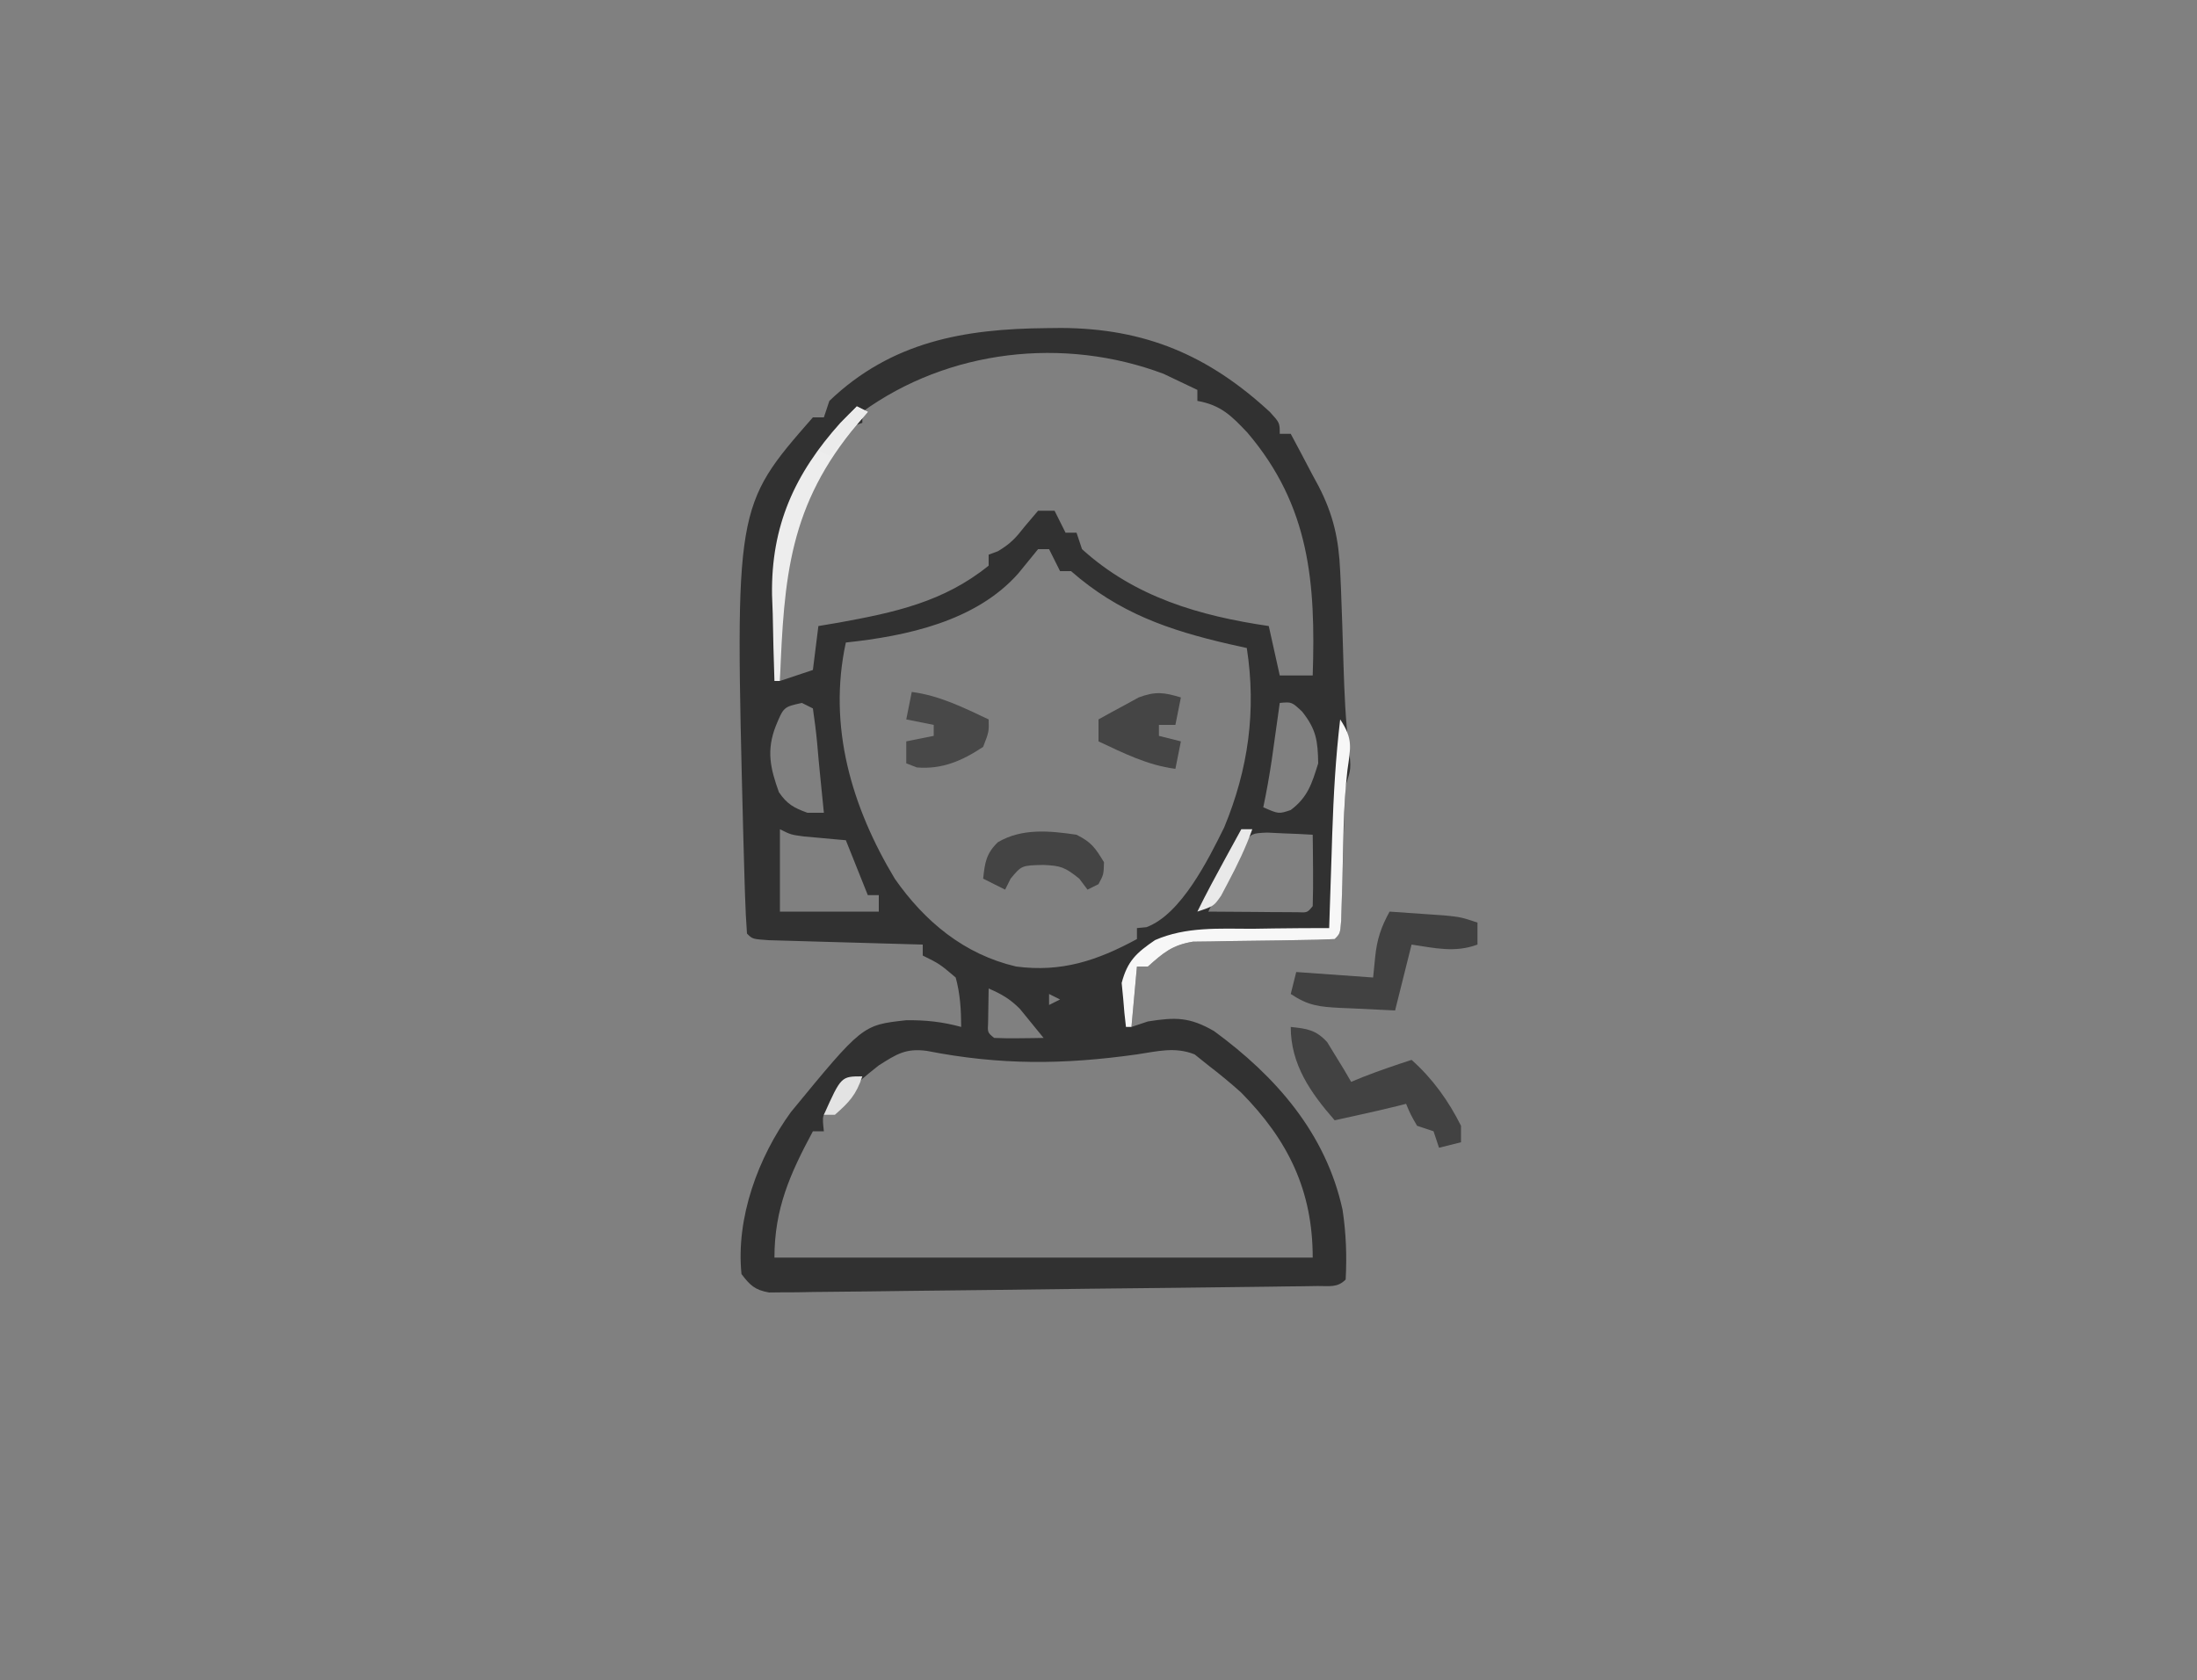 <?xml version="1.0" encoding="UTF-8"?>
<svg version="1.1" xmlns="http://www.w3.org/2000/svg" width="400" height="306">
<rect width="100%" height="100%" fill="#808080" stroke="none"/>
<path d="M0 0 C0.874 -0.009 1.749 -0.019 2.65 -0.029 C17.907 0.047 29.44 4.913 40.672 15.297 C42.438 17.25 42.438 17.25 42.438 19.25 C43.097 19.25 43.758 19.25 44.438 19.25 C45.768 21.721 47.077 24.2 48.375 26.688 C48.748 27.375 49.121 28.063 49.506 28.771 C52.197 33.984 53.183 38.416 53.438 44.25 C53.485 45.272 53.533 46.293 53.582 47.345 C53.771 51.996 53.905 56.648 54.043 61.301 C54.208 66.369 54.396 71.373 55.031 76.406 C55.438 80.25 55.438 80.25 54.438 83.25 C54.299 85.302 54.212 87.358 54.156 89.414 C54.119 90.618 54.081 91.822 54.043 93.062 C53.972 95.612 53.902 98.161 53.832 100.711 C53.795 101.912 53.757 103.114 53.719 104.352 C53.688 105.458 53.658 106.565 53.627 107.706 C53.438 110.25 53.438 110.25 52.438 111.25 C50.351 111.36 48.261 111.406 46.172 111.426 C44.248 111.462 44.248 111.462 42.285 111.498 C40.24 111.533 38.195 111.562 36.15 111.576 C34.178 111.591 32.206 111.633 30.234 111.676 C28.461 111.698 28.461 111.698 26.651 111.72 C22.861 112.345 21.261 113.729 18.438 116.25 C17.777 116.25 17.117 116.25 16.438 116.25 C16.108 119.88 15.777 123.51 15.438 127.25 C16.427 126.92 17.418 126.59 18.438 126.25 C23.466 125.452 26.029 125.436 30.484 128.012 C41.68 136.213 50.832 146.579 53.875 160.562 C54.516 164.826 54.672 168.947 54.438 173.25 C52.897 174.79 51.461 174.4 49.313 174.428 C47.98 174.45 47.98 174.45 46.62 174.471 C45.637 174.482 44.654 174.492 43.641 174.503 C42.097 174.525 42.097 174.525 40.522 174.548 C37.101 174.595 33.679 174.634 30.258 174.672 C27.89 174.7 25.522 174.728 23.154 174.756 C18.182 174.814 13.211 174.867 8.239 174.917 C1.857 174.983 -4.524 175.068 -10.906 175.157 C-15.799 175.222 -20.692 175.274 -25.586 175.321 C-27.939 175.347 -30.292 175.377 -32.645 175.413 C-35.933 175.461 -39.22 175.49 -42.507 175.515 C-43.486 175.533 -44.465 175.552 -45.473 175.571 C-46.815 175.575 -46.815 175.575 -48.184 175.58 C-48.962 175.588 -49.74 175.597 -50.541 175.606 C-53.114 175.153 -53.997 174.308 -55.562 172.25 C-56.602 162.021 -52.519 150.939 -46.562 142.75 C-33.545 126.909 -33.545 126.909 -25.613 126.035 C-22.103 125.977 -18.93 126.32 -15.562 127.25 C-15.576 124.149 -15.739 121.249 -16.562 118.25 C-19.483 115.774 -19.483 115.774 -22.562 114.25 C-22.562 113.59 -22.562 112.93 -22.562 112.25 C-23.496 112.225 -24.43 112.2 -25.392 112.174 C-28.846 112.079 -32.299 111.98 -35.752 111.878 C-37.249 111.834 -38.746 111.793 -40.242 111.753 C-42.39 111.695 -44.537 111.631 -46.684 111.566 C-47.977 111.53 -49.271 111.493 -50.603 111.455 C-53.562 111.25 -53.562 111.25 -54.562 110.25 C-54.736 107.948 -54.838 105.64 -54.914 103.332 C-54.938 102.616 -54.962 101.899 -54.986 101.161 C-55.061 98.795 -55.126 96.429 -55.188 94.062 C-55.209 93.256 -55.23 92.449 -55.253 91.618 C-56.755 32.47 -56.755 32.47 -42.562 16.25 C-41.903 16.25 -41.242 16.25 -40.562 16.25 C-40.233 15.26 -39.903 14.27 -39.562 13.25 C-28.259 2.448 -15.007 0.122 0 0 Z M-33.562 15.25 C-33.562 15.91 -33.562 16.57 -33.562 17.25 C-34.553 17.58 -35.542 17.91 -36.562 18.25 C-46.53 29.685 -48.772 40.508 -48.625 55.25 C-48.62 56.12 -48.616 56.99 -48.611 57.887 C-48.6 60.008 -48.582 62.129 -48.562 64.25 C-46.583 63.59 -44.602 62.93 -42.562 62.25 C-42.233 59.61 -41.903 56.97 -41.562 54.25 C-40.33 54.042 -39.098 53.835 -37.828 53.621 C-27.751 51.793 -18.726 49.866 -10.562 43.25 C-10.562 42.59 -10.562 41.93 -10.562 41.25 C-10.006 41.044 -9.449 40.837 -8.875 40.625 C-6.582 39.262 -5.609 38.192 -4 36.125 C-3.196 35.176 -2.391 34.227 -1.562 33.25 C-0.573 33.25 0.417 33.25 1.438 33.25 C2.098 34.57 2.757 35.89 3.438 37.25 C4.098 37.25 4.758 37.25 5.438 37.25 C5.768 38.24 6.098 39.23 6.438 40.25 C16.089 49.013 27.879 52.403 40.438 54.25 C41.428 58.705 41.428 58.705 42.438 63.25 C44.417 63.25 46.398 63.25 48.438 63.25 C48.987 46.426 47.934 32.412 36.566 19.051 C33.643 15.952 31.724 14.016 27.438 13.25 C27.438 12.59 27.438 11.93 27.438 11.25 C26.131 10.614 24.816 9.992 23.5 9.375 C22.769 9.027 22.038 8.679 21.285 8.32 C3.118 1.492 -17.892 3.9 -33.562 15.25 Z M-1.562 40.25 C-2.766 41.721 -3.968 43.192 -5.164 44.668 C-12.891 53.409 -25.545 56.076 -36.562 57.25 C-39.879 72.504 -35.51 87.2 -27.641 100.277 C-22.161 108.115 -14.981 114.049 -5.562 116.25 C2.712 117.332 9.164 115.19 16.438 111.25 C16.438 110.59 16.438 109.93 16.438 109.25 C17.006 109.196 17.574 109.142 18.16 109.086 C24.482 106.765 29.457 96.709 32.312 90.938 C36.732 80.287 38.196 69.627 36.438 58.25 C35.399 58.019 34.36 57.789 33.289 57.551 C22.177 54.991 13.138 51.863 4.438 44.25 C3.777 44.25 3.118 44.25 2.438 44.25 C1.778 42.93 1.117 41.61 0.438 40.25 C-0.223 40.25 -0.882 40.25 -1.562 40.25 Z M42.438 68.25 C42.305 69.203 42.172 70.155 42.035 71.137 C41.77 73.018 41.77 73.018 41.5 74.938 C41.326 76.179 41.152 77.42 40.973 78.699 C40.539 81.575 40.041 84.406 39.438 87.25 C42.252 88.486 42.252 88.486 44.438 87.75 C47.553 85.413 48.294 82.92 49.438 79.25 C49.368 75.124 49.077 73.055 46.5 69.812 C44.603 68.049 44.603 68.049 42.438 68.25 Z M-44.562 68.25 C-47.884 68.98 -47.884 68.98 -49.312 72.438 C-51.043 76.859 -50.339 80.099 -48.75 84.5 C-47.268 86.684 -46.026 87.354 -43.562 88.25 C-42.572 88.25 -41.583 88.25 -40.562 88.25 C-40.797 85.856 -41.036 83.463 -41.281 81.07 C-41.462 79.254 -41.63 77.436 -41.781 75.617 C-41.973 73.487 -42.26 71.367 -42.562 69.25 C-43.222 68.92 -43.883 68.59 -44.562 68.25 Z M-48.562 91.25 C-48.562 96.2 -48.562 101.15 -48.562 106.25 C-42.623 106.25 -36.682 106.25 -30.562 106.25 C-30.562 105.26 -30.562 104.27 -30.562 103.25 C-31.223 103.25 -31.883 103.25 -32.562 103.25 C-33.896 99.917 -35.229 96.583 -36.562 93.25 C-37.261 93.189 -37.96 93.129 -38.68 93.066 C-39.59 92.983 -40.5 92.899 -41.438 92.812 C-42.342 92.731 -43.247 92.65 -44.18 92.566 C-46.562 92.25 -46.562 92.25 -48.562 91.25 Z M35.75 93.938 C34.337 96.428 33.003 98.925 31.75 101.5 C31.313 102.392 30.876 103.284 30.426 104.203 C30.1 104.879 29.774 105.554 29.438 106.25 C32.417 106.277 35.396 106.297 38.375 106.312 C39.225 106.321 40.075 106.329 40.951 106.338 C41.76 106.341 42.569 106.344 43.402 106.348 C44.151 106.353 44.9 106.358 45.672 106.364 C47.464 106.443 47.464 106.443 48.438 105.25 C48.51 103.064 48.521 100.875 48.5 98.688 C48.491 97.49 48.482 96.292 48.473 95.059 C48.461 94.132 48.449 93.205 48.438 92.25 C46.668 92.142 44.897 92.064 43.125 92 C41.646 91.93 41.646 91.93 40.137 91.859 C37.365 91.986 37.365 91.986 35.75 93.938 Z M-10.562 120.25 C-10.583 121.549 -10.604 122.849 -10.625 124.188 C-10.637 124.918 -10.648 125.649 -10.66 126.402 C-10.768 128.267 -10.768 128.267 -9.562 129.25 C-8.043 129.322 -6.521 129.334 -5 129.312 C-3.761 129.299 -3.761 129.299 -2.496 129.285 C-1.858 129.274 -1.22 129.262 -0.562 129.25 C-1.471 128.118 -2.389 126.995 -3.312 125.875 C-4.078 124.935 -4.078 124.935 -4.859 123.977 C-6.644 122.167 -8.242 121.249 -10.562 120.25 Z M0.438 121.25 C0.438 121.91 0.438 122.57 0.438 123.25 C1.097 122.92 1.758 122.59 2.438 122.25 C1.778 121.92 1.117 121.59 0.438 121.25 Z M6.438 127.25 C7.438 129.25 7.438 129.25 7.438 129.25 Z M-30.562 134.25 C-32.99 136.153 -35.304 138.15 -37.562 140.25 C-38.126 140.745 -38.689 141.24 -39.27 141.75 C-40.889 143.299 -40.889 143.299 -40.562 146.25 C-41.222 146.25 -41.883 146.25 -42.562 146.25 C-46.708 153.971 -49.562 160.339 -49.562 169.25 C-17.223 169.25 15.117 169.25 48.438 169.25 C48.438 157.071 43.986 147.874 35.383 139.172 C33.456 137.442 31.49 135.827 29.438 134.25 C28.613 133.59 27.788 132.93 26.938 132.25 C23.357 130.818 20.152 131.7 16.438 132.25 C3.038 134.137 -8.489 134.226 -21.828 131.609 C-25.667 131.105 -27.312 132.193 -30.562 134.25 Z " fill="#313131" transform="translate(190.562,59.75)"/>
<path d="M0 0 C2.975 0.322 4.55 0.516 6.625 2.75 C7.079 3.493 7.532 4.235 8 5 C8.557 5.907 9.114 6.815 9.688 7.75 C10.121 8.492 10.554 9.235 11 10 C11.701 9.711 12.402 9.422 13.125 9.125 C16.055 7.979 19.009 6.974 22 6 C25.824 9.399 28.713 13.435 31 18 C31 18.99 31 19.98 31 21 C29.68 21.33 28.36 21.66 27 22 C26.67 21.01 26.34 20.02 26 19 C25.01 18.67 24.02 18.34 23 18 C21.812 15.938 21.812 15.938 21 14 C20.438 14.143 19.876 14.286 19.297 14.434 C16.955 15.011 14.606 15.543 12.25 16.062 C11.451 16.239 10.652 16.416 9.828 16.598 C8.923 16.797 8.923 16.797 8 17 C3.579 11.947 0 6.817 0 0 Z " fill="#424242" transform="translate(235,187)"/>
<path d="M0 0 C2.104 0.141 4.209 0.288 6.312 0.438 C8.07 0.559 8.07 0.559 9.863 0.684 C13 1 13 1 16 2 C16 3.32 16 4.64 16 6 C11.916 7.532 8.205 6.631 4 6 C3.01 9.96 2.02 13.92 1 18 C-1.605 17.886 -4.208 17.759 -6.812 17.625 C-7.55 17.594 -8.288 17.563 -9.049 17.531 C-12.819 17.327 -14.797 17.136 -18 15 C-17.67 13.68 -17.34 12.36 -17 11 C-10.07 11.495 -10.07 11.495 -3 12 C-2.876 10.762 -2.752 9.525 -2.625 8.25 C-2.308 5.076 -1.548 2.794 0 0 Z " fill="#414141" transform="translate(253,166)"/>
<path d="M0 0 C2.729 1.392 3.343 2.3 5 5 C4.938 7.25 4.938 7.25 4 9 C3.01 9.495 3.01 9.495 2 10 C1.505 9.34 1.01 8.68 0.5 8 C-2.131 5.896 -2.846 5.642 -6.062 5.5 C-10 5.592 -10 5.592 -12 8 C-12.33 8.66 -12.66 9.32 -13 10 C-14.32 9.34 -15.64 8.68 -17 8 C-16.684 5.074 -16.466 3.455 -14.324 1.363 C-9.921 -1.219 -4.926 -0.725 0 0 Z " fill="#444444" transform="translate(196,152)"/>
<path d="M0 0 C5.07 0.654 9.42 2.855 14 5 C14.062 7.25 14.062 7.25 13 10 C9.186 12.533 5.533 14.125 0.938 13.75 C0.298 13.502 -0.341 13.255 -1 13 C-1 11.68 -1 10.36 -1 9 C0.65 8.67 2.3 8.34 4 8 C4 7.34 4 6.68 4 6 C2.35 5.67 0.7 5.34 -1 5 C-0.67 3.35 -0.34 1.7 0 0 Z " fill="#484848" transform="translate(166,126)"/>
<path d="M0 0 C-0.33 1.65 -0.66 3.3 -1 5 C-1.99 5 -2.98 5 -4 5 C-4 5.66 -4 6.32 -4 7 C-2.68 7.33 -1.36 7.66 0 8 C-0.33 9.65 -0.66 11.3 -1 13 C-6.07 12.346 -10.42 10.145 -15 8 C-15 6.68 -15 5.36 -15 4 C-13.447 3.129 -11.882 2.278 -10.312 1.438 C-9.442 0.962 -8.572 0.486 -7.676 -0.004 C-4.617 -1.143 -3.081 -0.927 0 0 Z " fill="#454545" transform="translate(215,127)"/>
<path d="M0 0 C2.389 3.584 1.891 5.111 1.324 9.223 C0.531 16.019 0.587 22.919 0.395 29.754 C0.357 30.928 0.32 32.103 0.281 33.312 C0.251 34.381 0.221 35.45 0.189 36.551 C0 39 0 39 -1 40 C-3.086 40.11 -5.176 40.156 -7.266 40.176 C-9.19 40.212 -9.19 40.212 -11.152 40.248 C-13.198 40.283 -15.242 40.312 -17.288 40.326 C-19.26 40.341 -21.231 40.383 -23.203 40.426 C-24.386 40.44 -25.568 40.455 -26.786 40.47 C-30.576 41.095 -32.176 42.479 -35 45 C-35.66 45 -36.32 45 -37 45 C-37.33 48.63 -37.66 52.26 -38 56 C-38.33 56 -38.66 56 -39 56 C-39.218 54.297 -39.372 52.587 -39.5 50.875 C-39.639 49.448 -39.639 49.448 -39.781 47.992 C-38.734 43.982 -37.089 42.494 -33.705 40.187 C-28.097 37.726 -22.027 38.113 -16 38.125 C-14.639 38.107 -13.279 38.086 -11.918 38.062 C-8.611 38.016 -5.307 37.996 -2 38 C-1.962 36.806 -1.962 36.806 -1.924 35.588 C-1.807 31.934 -1.685 28.279 -1.562 24.625 C-1.523 23.373 -1.484 22.122 -1.443 20.832 C-1.206 13.851 -0.825 6.938 0 0 Z " fill="#F7F7F7" transform="translate(244,131)"/>
<path d="M0 0 C0.66 0.33 1.32 0.66 2 1 C1.397 1.701 0.793 2.402 0.172 3.125 C-12.369 18.012 -13.255 31.076 -14 50 C-14.33 50 -14.66 50 -15 50 C-15.148 45.917 -15.235 41.835 -15.312 37.75 C-15.354 36.61 -15.396 35.471 -15.439 34.297 C-15.618 21.734 -11.321 12.287 -3 3 C-2.01 1.99 -1.014 0.986 0 0 Z " fill="#EDEDED" transform="translate(156,74)"/>
<path d="M0 0 C0.66 0 1.32 0 2 0 C0.793 3.4 -0.752 6.567 -2.438 9.75 C-2.849 10.529 -3.26 11.307 -3.684 12.109 C-5 14 -5 14 -8 15 C-6.381 11.699 -4.641 8.474 -2.875 5.25 C-2.336 4.265 -1.797 3.28 -1.242 2.266 C-0.832 1.518 -0.422 0.77 0 0 Z " fill="#E9E9E9" transform="translate(226,151)"/>
<path d="M0 0 C0.66 0.33 1.32 0.66 2 1 C-0.31 3.64 -2.62 6.28 -5 9 C-5.66 8.67 -6.32 8.34 -7 8 C-4.69 5.36 -2.38 2.72 0 0 Z " fill="#EBEBEB" transform="translate(156,74)"/>
<path d="M0 0 C-1.12 3.36 -2.372 4.691 -5 7 C-5.66 7 -6.32 7 -7 7 C-3.862 0 -3.862 0 0 0 Z " fill="#E3E3E3" transform="translate(157,196)"/>
</svg>
